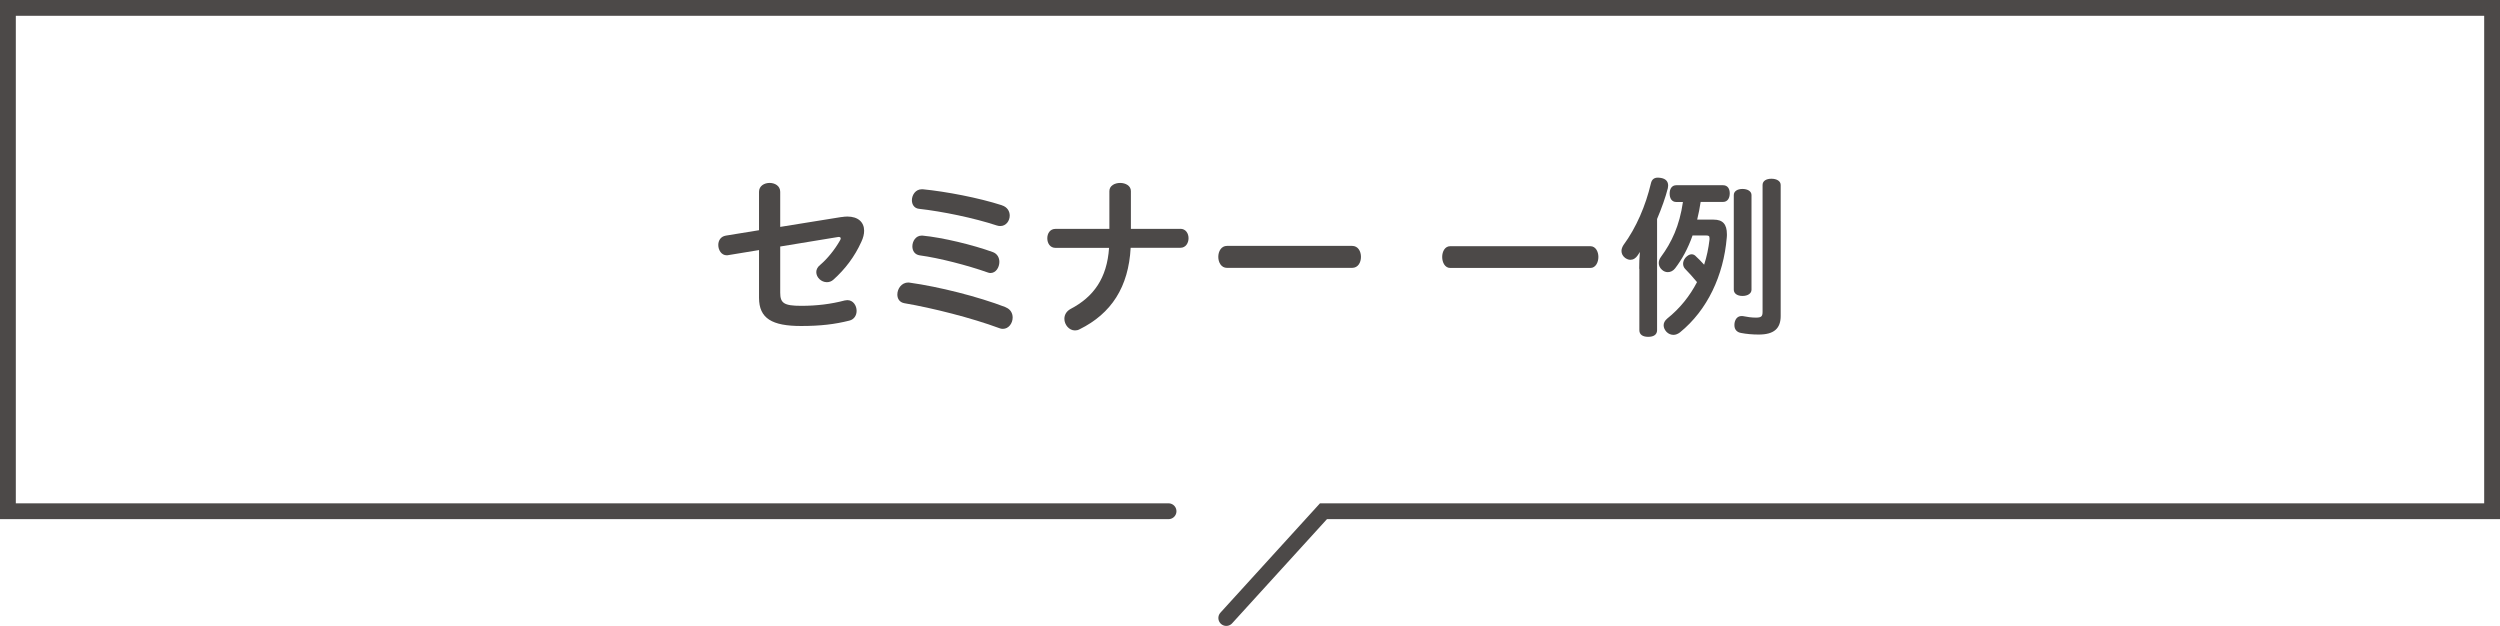 <?xml version="1.0" encoding="UTF-8"?>
<svg id="uuid-da5c3783-a391-4848-a9e7-b3085d17716c" data-name="レイヤー 2" xmlns="http://www.w3.org/2000/svg" viewBox="0 0 316.1 79.14">
  <g id="uuid-91619a9d-ff1d-4c41-985d-376f50f6257f" data-name="contents">
    <g>
      <g>
        <path d="M106.38,27.45c.26-.04.53-.07.75-.07,1.39,0,2.13.73,2.13,1.8,0,.42-.11.88-.35,1.39-.84,1.87-2.05,3.46-3.52,4.78-.26.24-.55.33-.84.33-.7,0-1.34-.59-1.34-1.28,0-.31.15-.64.51-.92.88-.75,1.83-1.91,2.49-3.08.07-.11.09-.2.09-.26,0-.11-.09-.18-.26-.18-.04,0-.09,0-.15.02l-7.24,1.19v5.83c0,1.32.46,1.67,2.66,1.67,1.96,0,3.76-.22,5.5-.68.13-.02.24-.04.33-.04.73,0,1.17.68,1.17,1.36,0,.53-.29,1.08-.92,1.23-1.83.46-3.63.68-6.1.68-3.67,0-5.32-.95-5.32-3.57v-6.03l-3.89.64c-.07.02-.13.02-.2.02-.66,0-1.06-.66-1.06-1.3,0-.55.29-1.08.97-1.19l4.18-.68v-4.86c0-.75.68-1.12,1.34-1.12s1.34.37,1.34,1.12v4.44l7.75-1.25Z" style="fill: #4c4948;"/>
        <path d="M127.14,38.85c.64.24.9.77.9,1.3,0,.73-.51,1.43-1.23,1.43-.15,0-.31-.02-.46-.09-3.45-1.28-8.45-2.55-11.99-3.15-.64-.11-.9-.59-.9-1.1,0-.73.53-1.52,1.39-1.52.04,0,.11,0,.18.02,3.67.51,8.63,1.76,12.12,3.1ZM126.68,25.96c.7.22.99.77.99,1.3,0,.66-.46,1.32-1.19,1.32-.13,0-.29-.02-.44-.07-2.88-.95-6.89-1.78-9.86-2.11-.59-.07-.88-.55-.88-1.08,0-.66.46-1.39,1.25-1.39h.13c2.95.29,7.08,1.08,9.99,2.02ZM125.55,31.88c.57.22.81.73.81,1.23,0,.7-.44,1.41-1.12,1.41-.11,0-.24-.02-.35-.07-2.55-.9-6.14-1.83-8.58-2.16-.66-.09-.95-.59-.95-1.14,0-.66.44-1.36,1.17-1.36h.11c2.53.24,6.38,1.17,8.91,2.09Z" style="fill: #4c4948;"/>
        <path d="M149.25,28.93c.68,0,1.03.59,1.03,1.19s-.35,1.21-1.03,1.21h-6.29c-.26,4.95-2.44,8.32-6.45,10.3-.2.11-.4.15-.59.15-.75,0-1.34-.73-1.34-1.47,0-.48.24-.95.79-1.25,2.9-1.52,4.6-3.87,4.86-7.72h-6.78c-.68,0-1.03-.59-1.03-1.21s.35-1.19,1.03-1.19h6.82v-4.78c0-.68.68-1.03,1.36-1.03s1.36.35,1.36,1.03v4.78h6.25Z" style="fill: #4c4948;"/>
        <path d="M170.96,31.09c.75,0,1.12.68,1.12,1.39s-.37,1.39-1.12,1.39h-15.82c-.73,0-1.1-.7-1.1-1.39s.37-1.39,1.1-1.39h15.82Z" style="fill: #4c4948;"/>
        <path d="M183.36,33.88c-.66,0-1.01-.7-1.01-1.39s.35-1.36,1.01-1.36h17.73c.66,0,1.01.68,1.01,1.36s-.35,1.39-1.01,1.39h-17.73Z" style="fill: #4c4948;"/>
        <path d="M207.26,33.99c0-.68.02-1.41.09-2.13-.09.15-.18.29-.26.4-.26.4-.59.59-.95.59-.22,0-.44-.09-.66-.24-.31-.24-.46-.55-.46-.88,0-.24.09-.48.24-.73,1.65-2.24,2.82-5.02,3.48-7.81.11-.51.42-.73.88-.73.13,0,.26.02.4.04.62.11.9.46.9.97,0,.09-.02.2-.04.33-.29,1.14-.77,2.49-1.36,3.89v14.06c0,.55-.42.84-1.12.84s-1.12-.29-1.12-.84v-7.77ZM214,29.79c-.57,1.63-1.32,2.99-2.2,4.14-.24.31-.57.48-.92.48-.26,0-.51-.09-.73-.29-.26-.22-.42-.53-.42-.86,0-.26.09-.53.29-.79,1.34-1.83,2.33-3.89,2.77-6.93h-.84c-.55,0-.84-.44-.84-1.06s.29-1.06.84-1.06h5.92c.55,0,.84.42.84,1.03s-.29,1.08-.84,1.08h-2.84c-.11.75-.26,1.5-.44,2.24h2.09c1.14,0,1.67.57,1.67,1.85,0,.13,0,.29-.02.44-.4,4.75-2.44,9.15-5.92,11.97-.26.2-.55.31-.81.31-.33,0-.64-.13-.88-.37-.24-.26-.37-.55-.37-.84s.13-.57.44-.84c1.63-1.3,2.88-2.88,3.78-4.62-.53-.64-1.08-1.25-1.5-1.67-.15-.15-.26-.4-.26-.64,0-.26.09-.53.31-.79.24-.26.51-.42.77-.42.2,0,.4.09.57.29.24.22.62.59,1.01,1.03.33-1.01.55-2.07.68-3.17v-.18c0-.31-.11-.35-.51-.35h-1.65ZM221.46,36.63c0,.48-.48.79-1.14.79s-1.1-.31-1.1-.79v-11.97c0-.48.46-.77,1.1-.77s1.14.29,1.14.77v11.97ZM225.15,39.95c0,1.58-.84,2.35-2.77,2.35-.81,0-1.58-.07-2.24-.2-.53-.09-.84-.44-.84-.97,0-.09,0-.2.02-.31.11-.57.44-.86.9-.86.07,0,.15,0,.22.02.44.09,1.03.18,1.56.18.7,0,.86-.15.86-.73v-16.04c0-.51.46-.79,1.12-.79s1.17.29,1.17.79v16.55Z" style="fill: #4c4948;"/>
      </g>
      <polyline points="147.75 64.64 1 64.64 1 1 315.1 1 315.1 64.64 167.34 64.64 155.05 78.14" style="fill: none; stroke: #4c4948; stroke-linecap: round; stroke-miterlimit: 10; stroke-width: 2px;"/>
    </g>
  </g>
</svg>